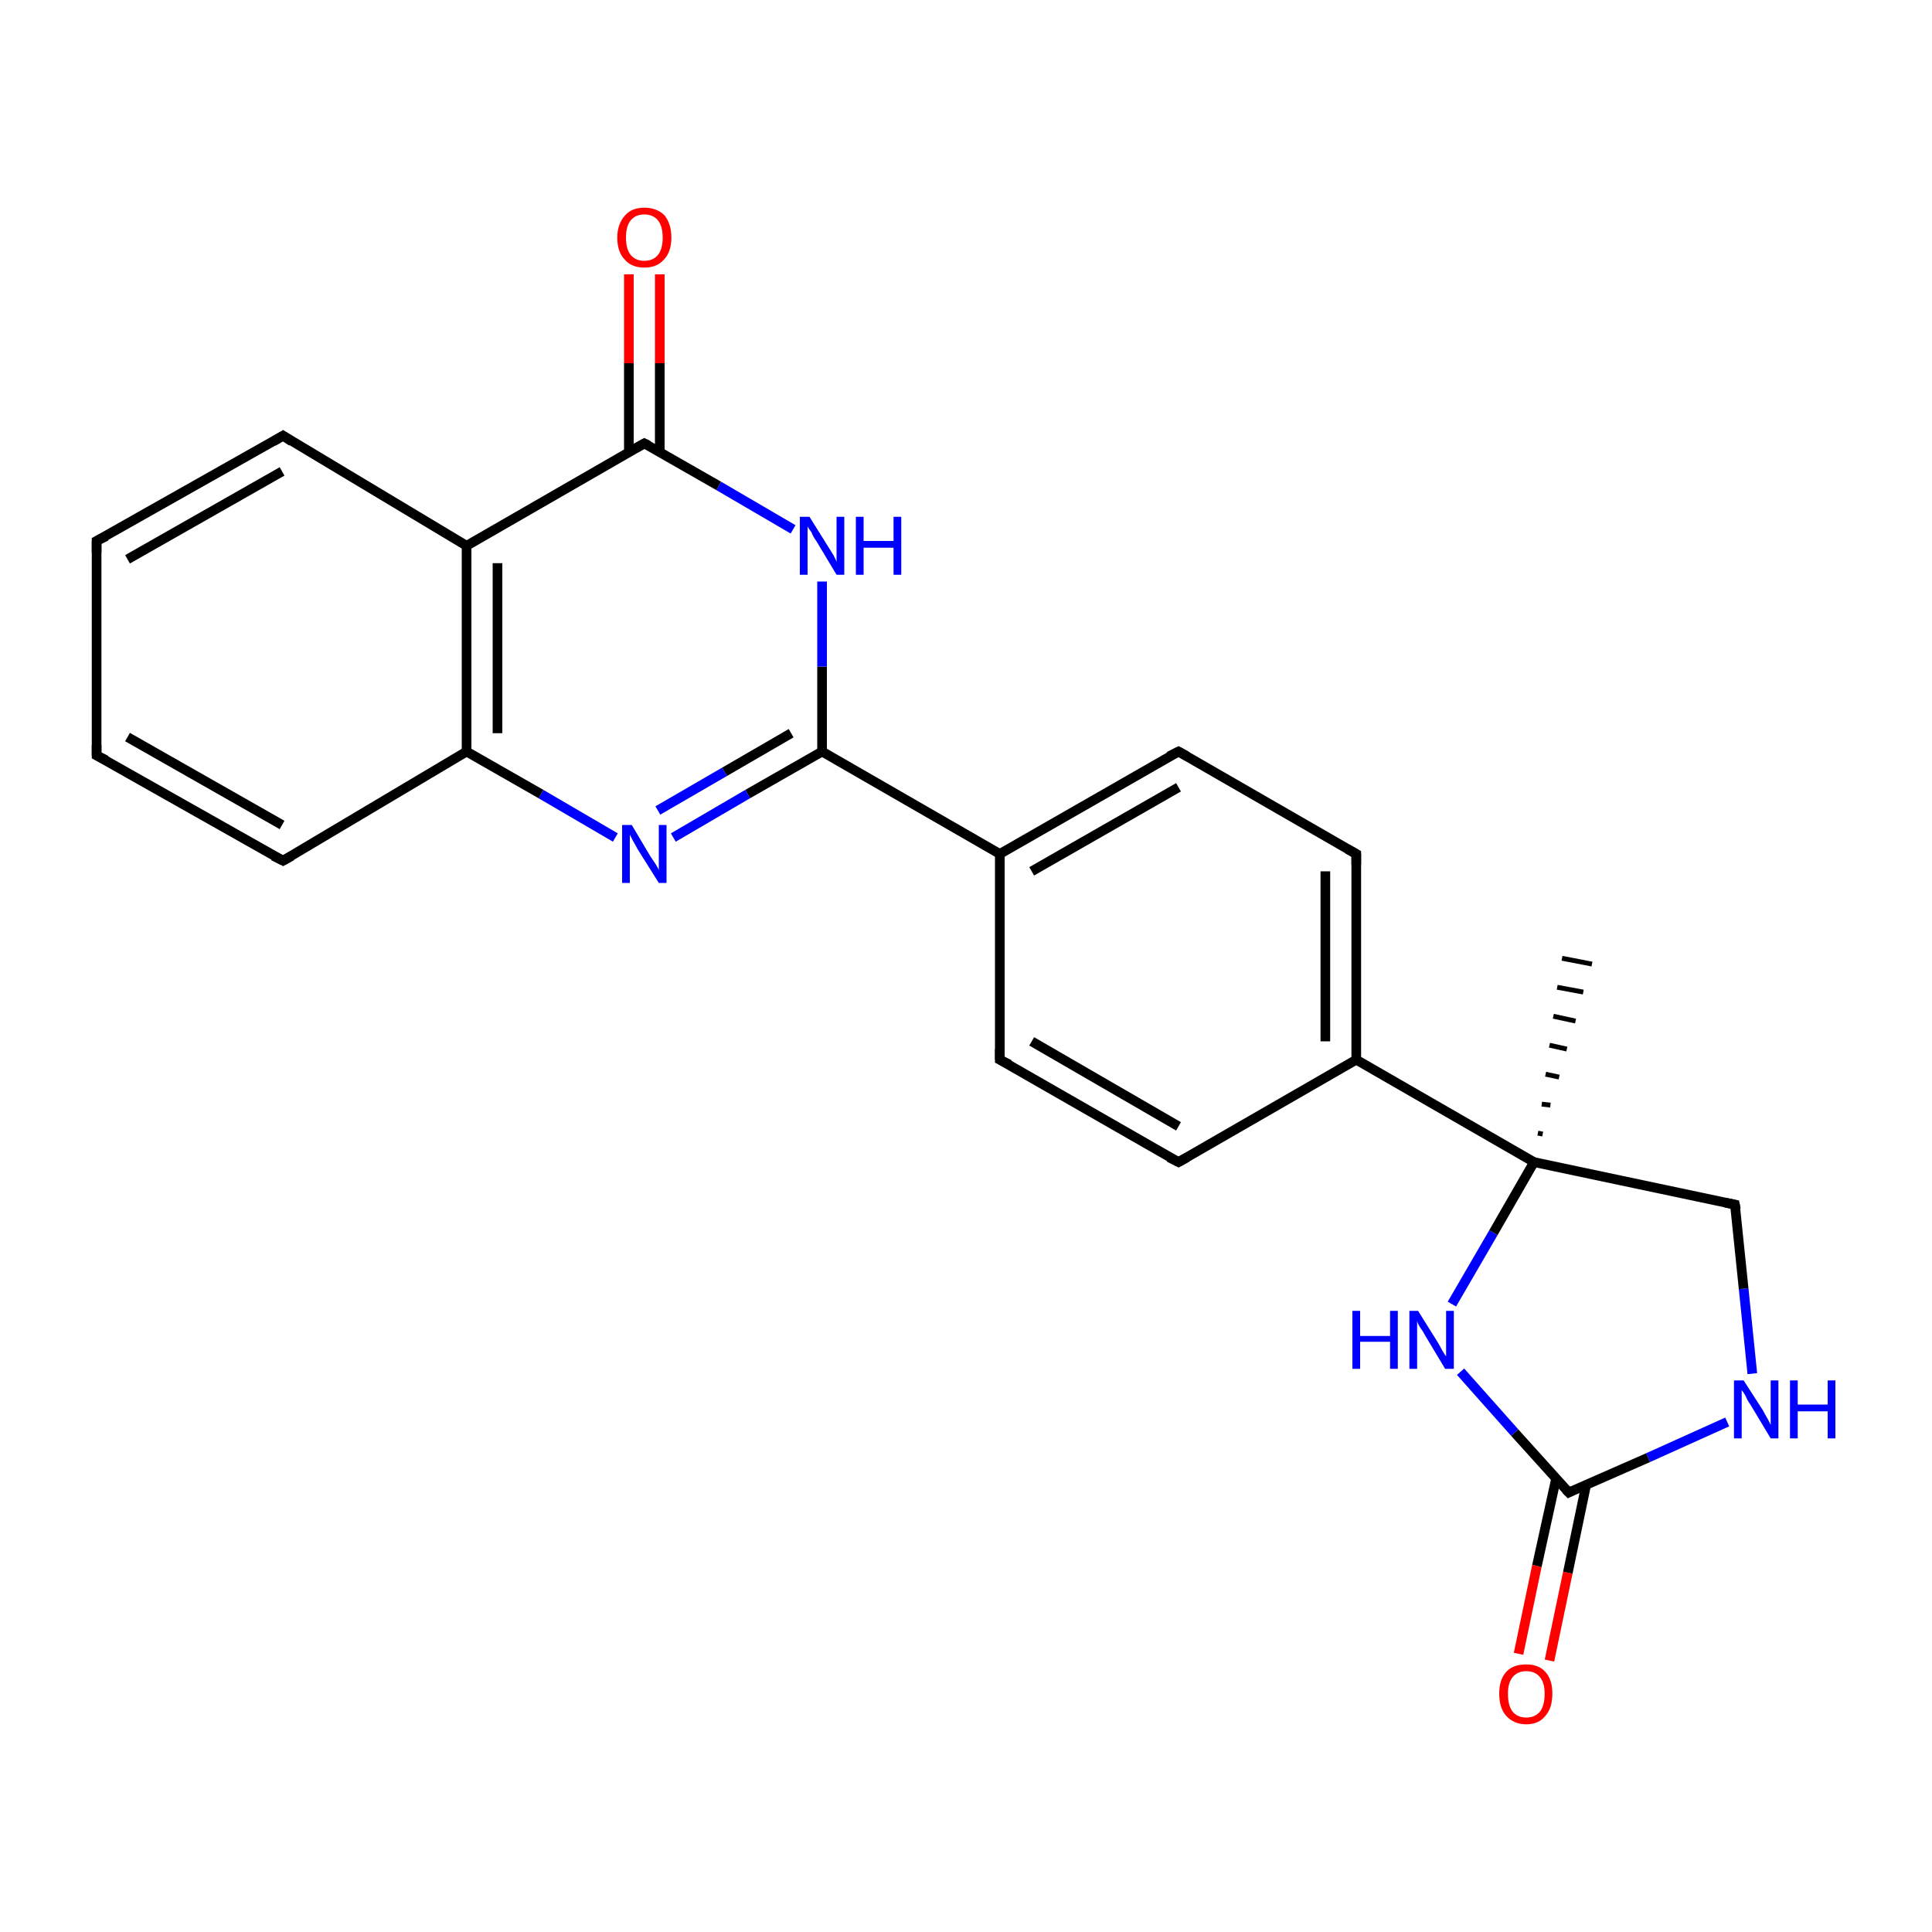 <?xml version='1.0' encoding='iso-8859-1'?>
<svg version='1.1' baseProfile='full'
              xmlns='http://www.w3.org/2000/svg'
                      xmlns:rdkit='http://www.rdkit.org/xml'
                      xmlns:xlink='http://www.w3.org/1999/xlink'
                  xml:space='preserve'
width='200px' height='200px' viewBox='0 0 200 200'>
<!-- END OF HEADER -->
<rect style='opacity:1.0;fill:#FFFFFF;stroke:none' width='200.0' height='200.0' x='0.0' y='0.0'> </rect>
<path class='bond-0 atom-0 atom-1' d='M 157.2,171.2 L 159.1,162.1' style='fill:none;fill-rule:evenodd;stroke:#FF0000;stroke-width:1.0px;stroke-linecap:butt;stroke-linejoin:miter;stroke-opacity:1' />
<path class='bond-0 atom-0 atom-1' d='M 159.1,162.1 L 161.1,153.0' style='fill:none;fill-rule:evenodd;stroke:#000000;stroke-width:1.0px;stroke-linecap:butt;stroke-linejoin:miter;stroke-opacity:1' />
<path class='bond-0 atom-0 atom-1' d='M 160.4,171.9 L 162.3,162.8' style='fill:none;fill-rule:evenodd;stroke:#FF0000;stroke-width:1.0px;stroke-linecap:butt;stroke-linejoin:miter;stroke-opacity:1' />
<path class='bond-0 atom-0 atom-1' d='M 162.3,162.8 L 164.2,153.7' style='fill:none;fill-rule:evenodd;stroke:#000000;stroke-width:1.0px;stroke-linecap:butt;stroke-linejoin:miter;stroke-opacity:1' />
<path class='bond-1 atom-2 atom-1' d='M 178.8,147.2 L 170.6,150.9' style='fill:none;fill-rule:evenodd;stroke:#0000FF;stroke-width:1.0px;stroke-linecap:butt;stroke-linejoin:miter;stroke-opacity:1' />
<path class='bond-1 atom-2 atom-1' d='M 170.6,150.9 L 162.4,154.5' style='fill:none;fill-rule:evenodd;stroke:#000000;stroke-width:1.0px;stroke-linecap:butt;stroke-linejoin:miter;stroke-opacity:1' />
<path class='bond-2 atom-2 atom-3' d='M 181.4,142.2 L 180.5,133.4' style='fill:none;fill-rule:evenodd;stroke:#0000FF;stroke-width:1.0px;stroke-linecap:butt;stroke-linejoin:miter;stroke-opacity:1' />
<path class='bond-2 atom-2 atom-3' d='M 180.5,133.4 L 179.6,124.7' style='fill:none;fill-rule:evenodd;stroke:#000000;stroke-width:1.0px;stroke-linecap:butt;stroke-linejoin:miter;stroke-opacity:1' />
<path class='bond-3 atom-1 atom-4' d='M 162.4,154.5 L 156.8,148.3' style='fill:none;fill-rule:evenodd;stroke:#000000;stroke-width:1.0px;stroke-linecap:butt;stroke-linejoin:miter;stroke-opacity:1' />
<path class='bond-3 atom-1 atom-4' d='M 156.8,148.3 L 151.2,142.0' style='fill:none;fill-rule:evenodd;stroke:#0000FF;stroke-width:1.0px;stroke-linecap:butt;stroke-linejoin:miter;stroke-opacity:1' />
<path class='bond-4 atom-3 atom-5' d='M 179.6,124.7 L 158.8,120.3' style='fill:none;fill-rule:evenodd;stroke:#000000;stroke-width:1.0px;stroke-linecap:butt;stroke-linejoin:miter;stroke-opacity:1' />
<path class='bond-5 atom-4 atom-5' d='M 150.3,135.0 L 154.6,127.6' style='fill:none;fill-rule:evenodd;stroke:#0000FF;stroke-width:1.0px;stroke-linecap:butt;stroke-linejoin:miter;stroke-opacity:1' />
<path class='bond-5 atom-4 atom-5' d='M 154.6,127.6 L 158.8,120.3' style='fill:none;fill-rule:evenodd;stroke:#000000;stroke-width:1.0px;stroke-linecap:butt;stroke-linejoin:miter;stroke-opacity:1' />
<path class='bond-6 atom-5 atom-6' d='M 159.2,117.3 L 159.7,117.4' style='fill:none;fill-rule:evenodd;stroke:#000000;stroke-width:0.5px;stroke-linecap:butt;stroke-linejoin:miter;stroke-opacity:1' />
<path class='bond-6 atom-5 atom-6' d='M 159.6,114.3 L 160.5,114.4' style='fill:none;fill-rule:evenodd;stroke:#000000;stroke-width:0.5px;stroke-linecap:butt;stroke-linejoin:miter;stroke-opacity:1' />
<path class='bond-6 atom-5 atom-6' d='M 160.0,111.2 L 161.4,111.5' style='fill:none;fill-rule:evenodd;stroke:#000000;stroke-width:0.5px;stroke-linecap:butt;stroke-linejoin:miter;stroke-opacity:1' />
<path class='bond-6 atom-5 atom-6' d='M 160.4,108.2 L 162.2,108.6' style='fill:none;fill-rule:evenodd;stroke:#000000;stroke-width:0.5px;stroke-linecap:butt;stroke-linejoin:miter;stroke-opacity:1' />
<path class='bond-6 atom-5 atom-6' d='M 160.8,105.2 L 163.1,105.7' style='fill:none;fill-rule:evenodd;stroke:#000000;stroke-width:0.5px;stroke-linecap:butt;stroke-linejoin:miter;stroke-opacity:1' />
<path class='bond-6 atom-5 atom-6' d='M 161.2,102.2 L 163.9,102.7' style='fill:none;fill-rule:evenodd;stroke:#000000;stroke-width:0.5px;stroke-linecap:butt;stroke-linejoin:miter;stroke-opacity:1' />
<path class='bond-6 atom-5 atom-6' d='M 161.7,99.2 L 164.8,99.8' style='fill:none;fill-rule:evenodd;stroke:#000000;stroke-width:0.5px;stroke-linecap:butt;stroke-linejoin:miter;stroke-opacity:1' />
<path class='bond-7 atom-5 atom-7' d='M 158.8,120.3 L 140.4,109.7' style='fill:none;fill-rule:evenodd;stroke:#000000;stroke-width:1.0px;stroke-linecap:butt;stroke-linejoin:miter;stroke-opacity:1' />
<path class='bond-8 atom-7 atom-8' d='M 140.4,109.7 L 140.4,88.4' style='fill:none;fill-rule:evenodd;stroke:#000000;stroke-width:1.0px;stroke-linecap:butt;stroke-linejoin:miter;stroke-opacity:1' />
<path class='bond-8 atom-7 atom-8' d='M 137.2,107.8 L 137.2,90.2' style='fill:none;fill-rule:evenodd;stroke:#000000;stroke-width:1.0px;stroke-linecap:butt;stroke-linejoin:miter;stroke-opacity:1' />
<path class='bond-9 atom-7 atom-10' d='M 140.4,109.7 L 122.0,120.3' style='fill:none;fill-rule:evenodd;stroke:#000000;stroke-width:1.0px;stroke-linecap:butt;stroke-linejoin:miter;stroke-opacity:1' />
<path class='bond-10 atom-8 atom-9' d='M 140.4,88.4 L 122.0,77.8' style='fill:none;fill-rule:evenodd;stroke:#000000;stroke-width:1.0px;stroke-linecap:butt;stroke-linejoin:miter;stroke-opacity:1' />
<path class='bond-11 atom-10 atom-11' d='M 122.0,120.3 L 103.5,109.7' style='fill:none;fill-rule:evenodd;stroke:#000000;stroke-width:1.0px;stroke-linecap:butt;stroke-linejoin:miter;stroke-opacity:1' />
<path class='bond-11 atom-10 atom-11' d='M 122.0,116.6 L 106.8,107.8' style='fill:none;fill-rule:evenodd;stroke:#000000;stroke-width:1.0px;stroke-linecap:butt;stroke-linejoin:miter;stroke-opacity:1' />
<path class='bond-12 atom-9 atom-12' d='M 122.0,77.8 L 103.5,88.4' style='fill:none;fill-rule:evenodd;stroke:#000000;stroke-width:1.0px;stroke-linecap:butt;stroke-linejoin:miter;stroke-opacity:1' />
<path class='bond-12 atom-9 atom-12' d='M 122.0,81.5 L 106.8,90.2' style='fill:none;fill-rule:evenodd;stroke:#000000;stroke-width:1.0px;stroke-linecap:butt;stroke-linejoin:miter;stroke-opacity:1' />
<path class='bond-13 atom-11 atom-12' d='M 103.5,109.7 L 103.5,88.4' style='fill:none;fill-rule:evenodd;stroke:#000000;stroke-width:1.0px;stroke-linecap:butt;stroke-linejoin:miter;stroke-opacity:1' />
<path class='bond-14 atom-12 atom-13' d='M 103.5,88.4 L 85.1,77.8' style='fill:none;fill-rule:evenodd;stroke:#000000;stroke-width:1.0px;stroke-linecap:butt;stroke-linejoin:miter;stroke-opacity:1' />
<path class='bond-15 atom-13 atom-17' d='M 85.1,77.8 L 77.4,82.2' style='fill:none;fill-rule:evenodd;stroke:#000000;stroke-width:1.0px;stroke-linecap:butt;stroke-linejoin:miter;stroke-opacity:1' />
<path class='bond-15 atom-13 atom-17' d='M 77.4,82.2 L 69.7,86.7' style='fill:none;fill-rule:evenodd;stroke:#0000FF;stroke-width:1.0px;stroke-linecap:butt;stroke-linejoin:miter;stroke-opacity:1' />
<path class='bond-15 atom-13 atom-17' d='M 81.9,75.9 L 75.0,79.9' style='fill:none;fill-rule:evenodd;stroke:#000000;stroke-width:1.0px;stroke-linecap:butt;stroke-linejoin:miter;stroke-opacity:1' />
<path class='bond-15 atom-13 atom-17' d='M 75.0,79.9 L 68.1,83.9' style='fill:none;fill-rule:evenodd;stroke:#0000FF;stroke-width:1.0px;stroke-linecap:butt;stroke-linejoin:miter;stroke-opacity:1' />
<path class='bond-16 atom-13 atom-14' d='M 85.1,77.8 L 85.1,69.0' style='fill:none;fill-rule:evenodd;stroke:#000000;stroke-width:1.0px;stroke-linecap:butt;stroke-linejoin:miter;stroke-opacity:1' />
<path class='bond-16 atom-13 atom-14' d='M 85.1,69.0 L 85.1,60.2' style='fill:none;fill-rule:evenodd;stroke:#0000FF;stroke-width:1.0px;stroke-linecap:butt;stroke-linejoin:miter;stroke-opacity:1' />
<path class='bond-17 atom-17 atom-18' d='M 63.7,86.7 L 56.0,82.2' style='fill:none;fill-rule:evenodd;stroke:#0000FF;stroke-width:1.0px;stroke-linecap:butt;stroke-linejoin:miter;stroke-opacity:1' />
<path class='bond-17 atom-17 atom-18' d='M 56.0,82.2 L 48.3,77.8' style='fill:none;fill-rule:evenodd;stroke:#000000;stroke-width:1.0px;stroke-linecap:butt;stroke-linejoin:miter;stroke-opacity:1' />
<path class='bond-18 atom-14 atom-15' d='M 82.1,54.8 L 74.4,50.3' style='fill:none;fill-rule:evenodd;stroke:#0000FF;stroke-width:1.0px;stroke-linecap:butt;stroke-linejoin:miter;stroke-opacity:1' />
<path class='bond-18 atom-14 atom-15' d='M 74.4,50.3 L 66.7,45.9' style='fill:none;fill-rule:evenodd;stroke:#000000;stroke-width:1.0px;stroke-linecap:butt;stroke-linejoin:miter;stroke-opacity:1' />
<path class='bond-19 atom-18 atom-20' d='M 48.3,77.8 L 29.3,89.1' style='fill:none;fill-rule:evenodd;stroke:#000000;stroke-width:1.0px;stroke-linecap:butt;stroke-linejoin:miter;stroke-opacity:1' />
<path class='bond-20 atom-18 atom-19' d='M 48.3,77.8 L 48.3,56.5' style='fill:none;fill-rule:evenodd;stroke:#000000;stroke-width:1.0px;stroke-linecap:butt;stroke-linejoin:miter;stroke-opacity:1' />
<path class='bond-20 atom-18 atom-19' d='M 51.5,75.9 L 51.5,58.3' style='fill:none;fill-rule:evenodd;stroke:#000000;stroke-width:1.0px;stroke-linecap:butt;stroke-linejoin:miter;stroke-opacity:1' />
<path class='bond-21 atom-20 atom-21' d='M 29.3,89.1 L 10.0,78.2' style='fill:none;fill-rule:evenodd;stroke:#000000;stroke-width:1.0px;stroke-linecap:butt;stroke-linejoin:miter;stroke-opacity:1' />
<path class='bond-21 atom-20 atom-21' d='M 29.2,85.4 L 13.2,76.3' style='fill:none;fill-rule:evenodd;stroke:#000000;stroke-width:1.0px;stroke-linecap:butt;stroke-linejoin:miter;stroke-opacity:1' />
<path class='bond-22 atom-15 atom-19' d='M 66.7,45.9 L 48.3,56.5' style='fill:none;fill-rule:evenodd;stroke:#000000;stroke-width:1.0px;stroke-linecap:butt;stroke-linejoin:miter;stroke-opacity:1' />
<path class='bond-23 atom-15 atom-16' d='M 68.3,46.8 L 68.3,37.6' style='fill:none;fill-rule:evenodd;stroke:#000000;stroke-width:1.0px;stroke-linecap:butt;stroke-linejoin:miter;stroke-opacity:1' />
<path class='bond-23 atom-15 atom-16' d='M 68.3,37.6 L 68.3,28.4' style='fill:none;fill-rule:evenodd;stroke:#FF0000;stroke-width:1.0px;stroke-linecap:butt;stroke-linejoin:miter;stroke-opacity:1' />
<path class='bond-23 atom-15 atom-16' d='M 65.1,46.8 L 65.1,37.6' style='fill:none;fill-rule:evenodd;stroke:#000000;stroke-width:1.0px;stroke-linecap:butt;stroke-linejoin:miter;stroke-opacity:1' />
<path class='bond-23 atom-15 atom-16' d='M 65.1,37.6 L 65.1,28.4' style='fill:none;fill-rule:evenodd;stroke:#FF0000;stroke-width:1.0px;stroke-linecap:butt;stroke-linejoin:miter;stroke-opacity:1' />
<path class='bond-24 atom-19 atom-23' d='M 48.3,56.5 L 29.3,45.1' style='fill:none;fill-rule:evenodd;stroke:#000000;stroke-width:1.0px;stroke-linecap:butt;stroke-linejoin:miter;stroke-opacity:1' />
<path class='bond-25 atom-21 atom-22' d='M 10.0,78.2 L 10.0,56.0' style='fill:none;fill-rule:evenodd;stroke:#000000;stroke-width:1.0px;stroke-linecap:butt;stroke-linejoin:miter;stroke-opacity:1' />
<path class='bond-26 atom-23 atom-22' d='M 29.3,45.1 L 10.0,56.0' style='fill:none;fill-rule:evenodd;stroke:#000000;stroke-width:1.0px;stroke-linecap:butt;stroke-linejoin:miter;stroke-opacity:1' />
<path class='bond-26 atom-23 atom-22' d='M 29.2,48.8 L 13.2,57.9' style='fill:none;fill-rule:evenodd;stroke:#000000;stroke-width:1.0px;stroke-linecap:butt;stroke-linejoin:miter;stroke-opacity:1' />
<path d='M 162.8,154.3 L 162.4,154.5 L 162.1,154.2' style='fill:none;stroke:#000000;stroke-width:1.0px;stroke-linecap:butt;stroke-linejoin:miter;stroke-miterlimit:10;stroke-opacity:1;' />
<path d='M 179.7,125.2 L 179.6,124.7 L 178.6,124.5' style='fill:none;stroke:#000000;stroke-width:1.0px;stroke-linecap:butt;stroke-linejoin:miter;stroke-miterlimit:10;stroke-opacity:1;' />
<path d='M 140.4,89.5 L 140.4,88.4 L 139.5,87.9' style='fill:none;stroke:#000000;stroke-width:1.0px;stroke-linecap:butt;stroke-linejoin:miter;stroke-miterlimit:10;stroke-opacity:1;' />
<path d='M 122.9,78.3 L 122.0,77.8 L 121.0,78.3' style='fill:none;stroke:#000000;stroke-width:1.0px;stroke-linecap:butt;stroke-linejoin:miter;stroke-miterlimit:10;stroke-opacity:1;' />
<path d='M 122.9,119.8 L 122.0,120.3 L 121.0,119.8' style='fill:none;stroke:#000000;stroke-width:1.0px;stroke-linecap:butt;stroke-linejoin:miter;stroke-miterlimit:10;stroke-opacity:1;' />
<path d='M 104.5,110.2 L 103.5,109.7 L 103.5,108.6' style='fill:none;stroke:#000000;stroke-width:1.0px;stroke-linecap:butt;stroke-linejoin:miter;stroke-miterlimit:10;stroke-opacity:1;' />
<path d='M 67.1,46.1 L 66.7,45.9 L 65.8,46.4' style='fill:none;stroke:#000000;stroke-width:1.0px;stroke-linecap:butt;stroke-linejoin:miter;stroke-miterlimit:10;stroke-opacity:1;' />
<path d='M 30.2,88.6 L 29.3,89.1 L 28.3,88.6' style='fill:none;stroke:#000000;stroke-width:1.0px;stroke-linecap:butt;stroke-linejoin:miter;stroke-miterlimit:10;stroke-opacity:1;' />
<path d='M 11.0,78.7 L 10.0,78.2 L 10.0,77.1' style='fill:none;stroke:#000000;stroke-width:1.0px;stroke-linecap:butt;stroke-linejoin:miter;stroke-miterlimit:10;stroke-opacity:1;' />
<path d='M 10.0,57.2 L 10.0,56.0 L 11.0,55.5' style='fill:none;stroke:#000000;stroke-width:1.0px;stroke-linecap:butt;stroke-linejoin:miter;stroke-miterlimit:10;stroke-opacity:1;' />
<path d='M 30.2,45.7 L 29.3,45.1 L 28.3,45.7' style='fill:none;stroke:#000000;stroke-width:1.0px;stroke-linecap:butt;stroke-linejoin:miter;stroke-miterlimit:10;stroke-opacity:1;' />
<path class='atom-0' d='M 155.2 175.3
Q 155.2 173.9, 155.9 173.1
Q 156.6 172.3, 158.0 172.3
Q 159.3 172.3, 160.0 173.1
Q 160.7 173.9, 160.7 175.3
Q 160.7 176.8, 160.0 177.6
Q 159.3 178.5, 158.0 178.5
Q 156.7 178.5, 155.9 177.6
Q 155.2 176.8, 155.2 175.3
M 158.0 177.8
Q 158.9 177.8, 159.4 177.2
Q 159.9 176.6, 159.9 175.3
Q 159.9 174.2, 159.4 173.6
Q 158.9 173.0, 158.0 173.0
Q 157.1 173.0, 156.6 173.6
Q 156.1 174.2, 156.1 175.3
Q 156.1 176.6, 156.6 177.2
Q 157.1 177.8, 158.0 177.8
' fill='#FF0000'/>
<path class='atom-2' d='M 180.5 142.9
L 182.5 146.0
Q 182.7 146.4, 183.0 146.9
Q 183.3 147.5, 183.3 147.5
L 183.3 142.9
L 184.1 142.9
L 184.1 148.9
L 183.3 148.9
L 181.2 145.4
Q 180.9 145.0, 180.7 144.5
Q 180.4 144.0, 180.3 143.9
L 180.3 148.9
L 179.5 148.9
L 179.5 142.9
L 180.5 142.9
' fill='#0000FF'/>
<path class='atom-2' d='M 185.3 142.9
L 186.1 142.9
L 186.1 145.4
L 189.2 145.4
L 189.2 142.9
L 190.0 142.9
L 190.0 148.9
L 189.2 148.9
L 189.2 146.1
L 186.1 146.1
L 186.1 148.9
L 185.3 148.9
L 185.3 142.9
' fill='#0000FF'/>
<path class='atom-4' d='M 140.0 135.7
L 140.8 135.7
L 140.8 138.3
L 143.9 138.3
L 143.9 135.7
L 144.7 135.7
L 144.7 141.7
L 143.9 141.7
L 143.9 138.9
L 140.8 138.9
L 140.8 141.7
L 140.0 141.7
L 140.0 135.7
' fill='#0000FF'/>
<path class='atom-4' d='M 146.8 135.7
L 148.8 138.9
Q 149.0 139.2, 149.3 139.8
Q 149.6 140.3, 149.7 140.4
L 149.7 135.7
L 150.5 135.7
L 150.5 141.7
L 149.6 141.7
L 147.5 138.2
Q 147.3 137.8, 147.0 137.4
Q 146.7 136.9, 146.7 136.7
L 146.7 141.7
L 145.9 141.7
L 145.9 135.7
L 146.8 135.7
' fill='#0000FF'/>
<path class='atom-14' d='M 83.8 53.5
L 85.8 56.7
Q 86.0 57.0, 86.3 57.5
Q 86.6 58.1, 86.6 58.2
L 86.6 53.5
L 87.4 53.5
L 87.4 59.5
L 86.6 59.5
L 84.5 56.0
Q 84.2 55.6, 84.0 55.1
Q 83.7 54.7, 83.6 54.5
L 83.6 59.5
L 82.8 59.5
L 82.8 53.5
L 83.8 53.5
' fill='#0000FF'/>
<path class='atom-14' d='M 88.6 53.5
L 89.4 53.5
L 89.4 56.0
L 92.5 56.0
L 92.5 53.5
L 93.3 53.5
L 93.3 59.5
L 92.5 59.5
L 92.5 56.7
L 89.4 56.7
L 89.4 59.5
L 88.6 59.5
L 88.6 53.5
' fill='#0000FF'/>
<path class='atom-16' d='M 63.9 24.6
Q 63.9 23.2, 64.7 22.3
Q 65.4 21.5, 66.7 21.5
Q 68.0 21.5, 68.8 22.3
Q 69.5 23.2, 69.5 24.6
Q 69.5 26.1, 68.7 26.9
Q 68.0 27.7, 66.7 27.7
Q 65.4 27.7, 64.7 26.9
Q 63.9 26.1, 63.9 24.6
M 66.7 27.0
Q 67.6 27.0, 68.1 26.4
Q 68.6 25.8, 68.6 24.6
Q 68.6 23.4, 68.1 22.8
Q 67.6 22.2, 66.7 22.2
Q 65.8 22.2, 65.3 22.8
Q 64.8 23.4, 64.8 24.6
Q 64.8 25.8, 65.3 26.4
Q 65.8 27.0, 66.7 27.0
' fill='#FF0000'/>
<path class='atom-17' d='M 65.4 85.4
L 67.3 88.6
Q 67.5 88.9, 67.9 89.5
Q 68.2 90.0, 68.2 90.1
L 68.2 85.4
L 69.0 85.4
L 69.0 91.4
L 68.2 91.4
L 66.0 87.9
Q 65.8 87.5, 65.5 87.0
Q 65.3 86.6, 65.2 86.4
L 65.2 91.4
L 64.4 91.4
L 64.4 85.4
L 65.4 85.4
' fill='#0000FF'/>
</svg>
